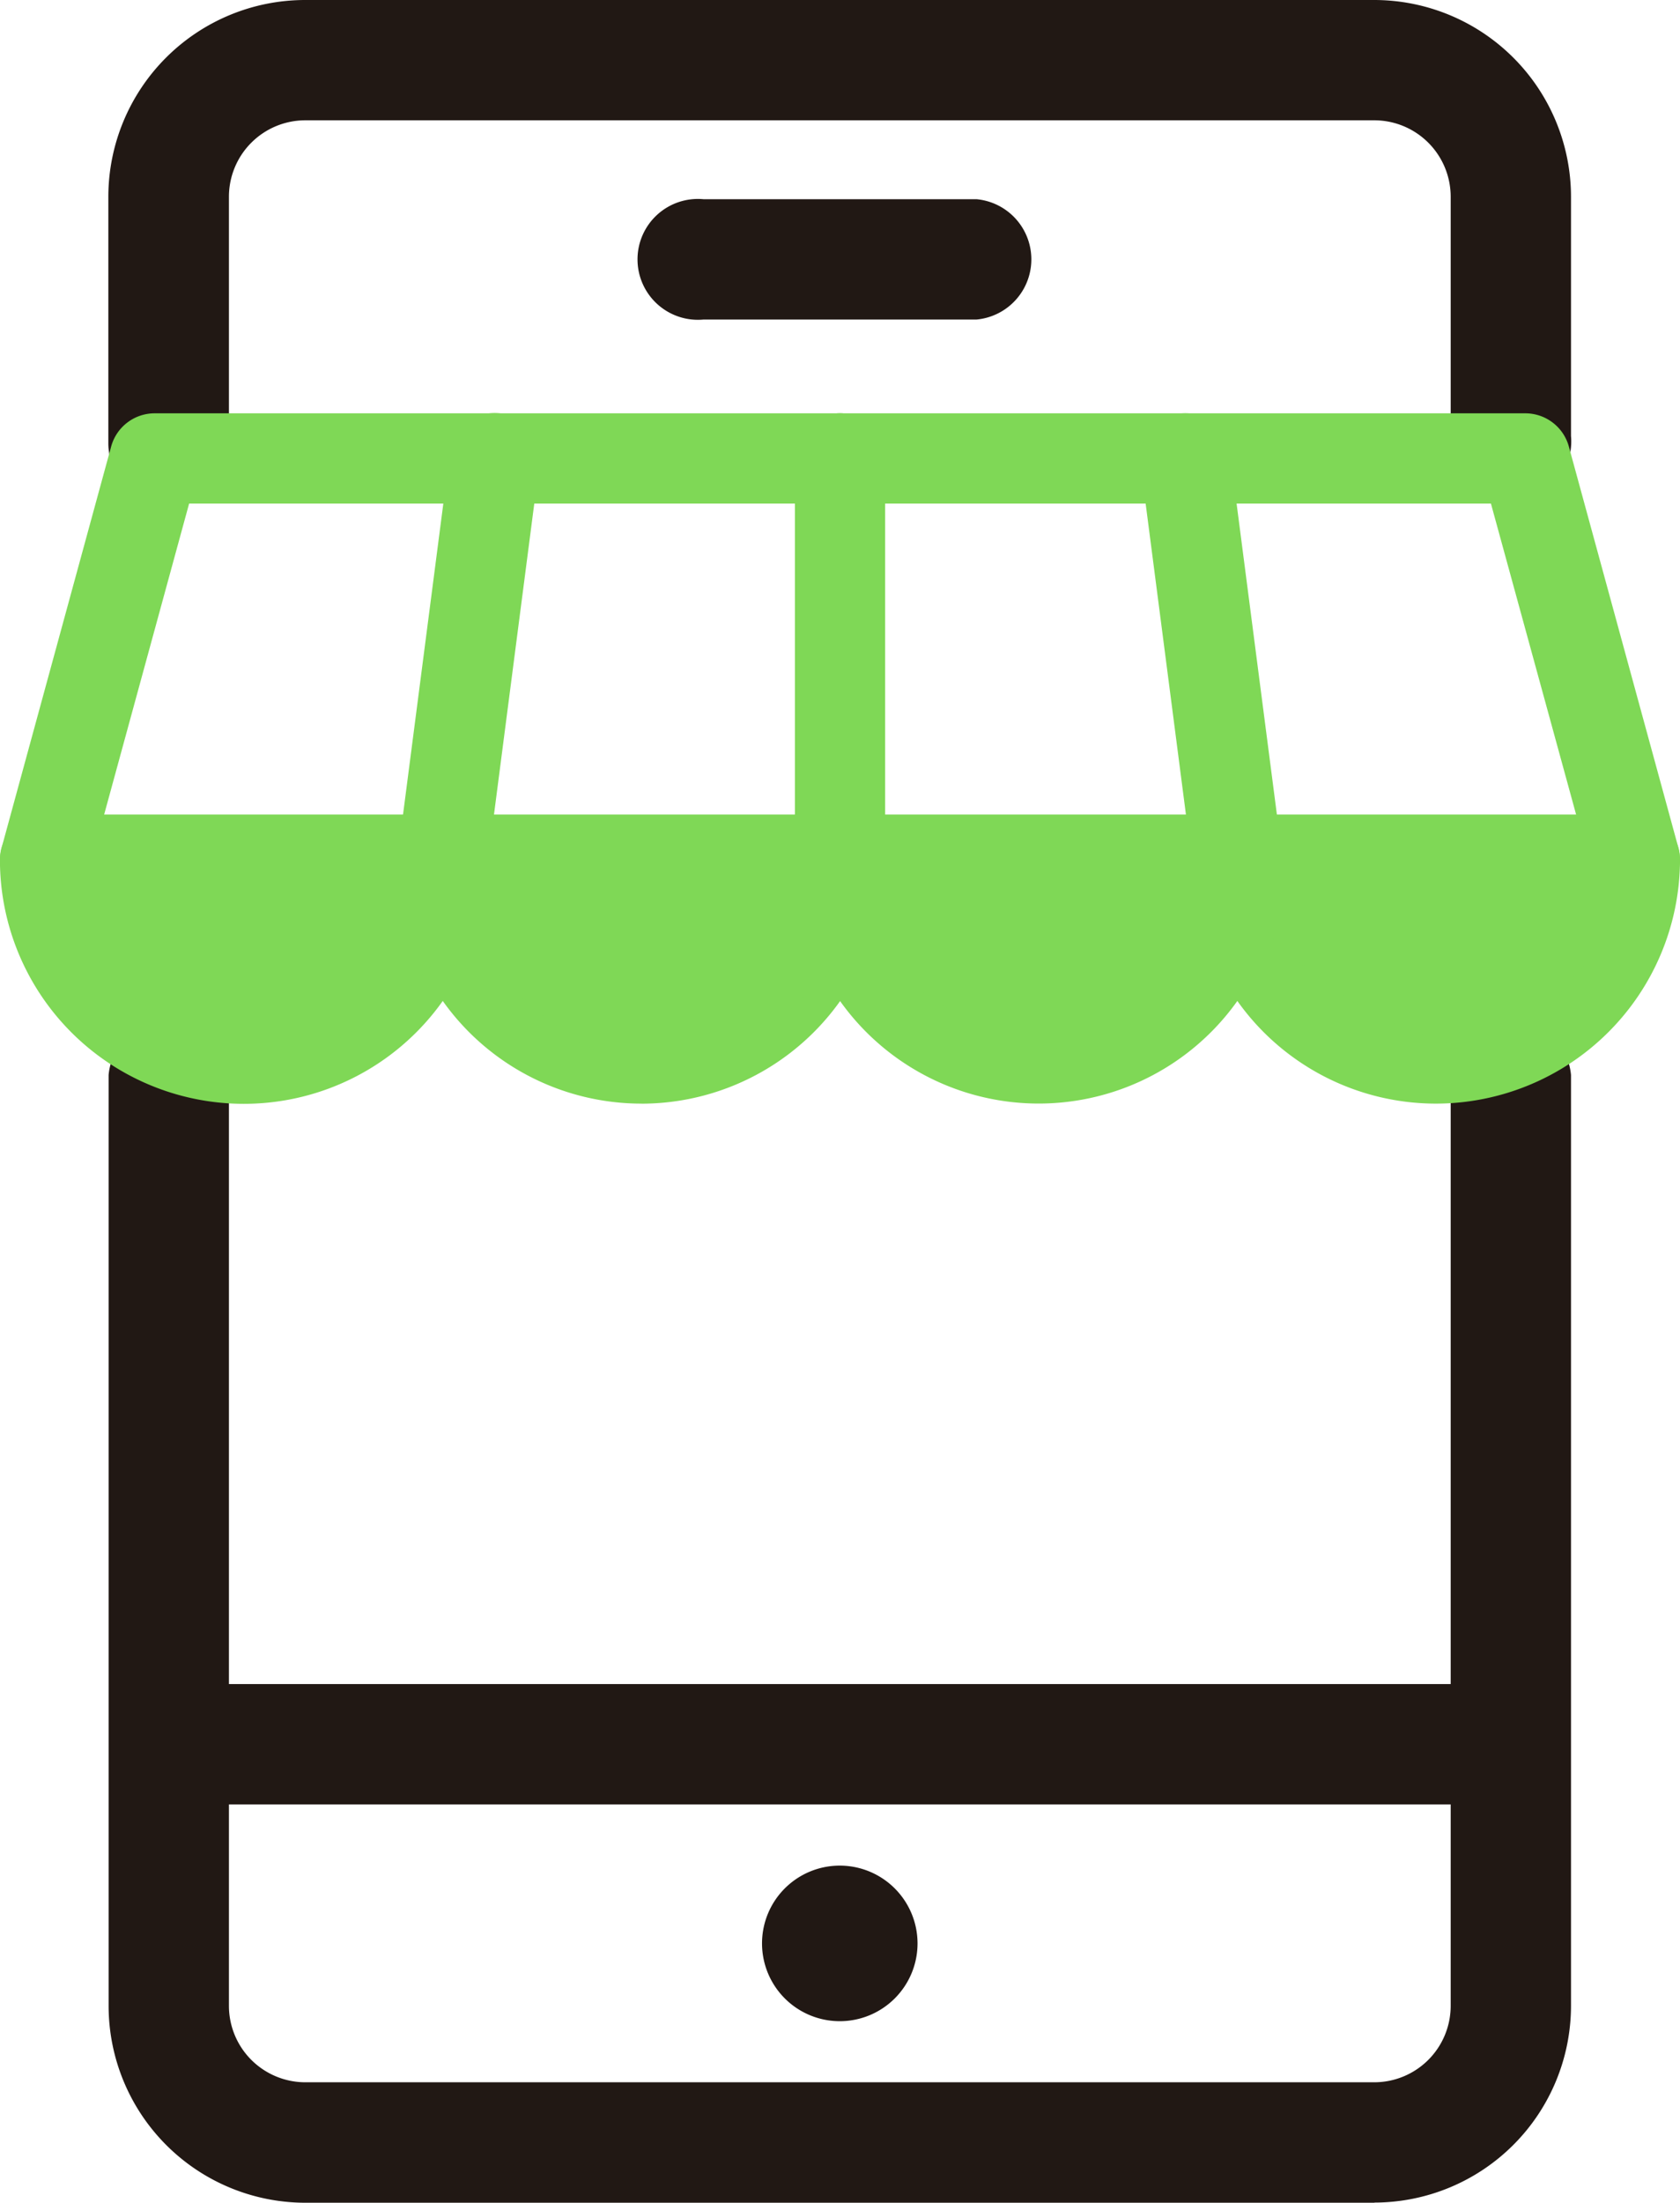 <svg id="Groupe_62" data-name="Groupe 62" xmlns="http://www.w3.org/2000/svg" xmlns:xlink="http://www.w3.org/1999/xlink" width="30.594" height="40.098" viewBox="0 0 30.594 40.098">
  <defs>
    <clipPath id="clip-path">
      <rect id="Rectangle_13" data-name="Rectangle 13" width="30.594" height="40.098" fill="none"/>
    </clipPath>
  </defs>
  <g id="Groupe_61" data-name="Groupe 61" clip-path="url(#clip-path)">
    <path id="Tracé_90" data-name="Tracé 90" d="M93.87,224.2a1.416,1.416,0,1,1-1.416-1.416A1.417,1.417,0,0,1,93.87,224.2" transform="translate(-77.161 -188.823)" fill="#211814"/>
    <path id="Tracé_91" data-name="Tracé 91" d="M14.073,9.167a1.1,1.1,0,0,1-1.1-1.1V3.581A3.585,3.585,0,0,1,16.558,0H36.029a3.585,3.585,0,0,1,3.58,3.581V7.937a1.1,1.1,0,1,1-2.191,0V3.581a1.392,1.392,0,0,0-1.389-1.391H16.558a1.392,1.392,0,0,0-1.389,1.391v4.49a1.1,1.1,0,0,1-1.1,1.1" transform="translate(-11)" fill="#211814"/>
    <path id="Tracé_92" data-name="Tracé 92" d="M36.028,142.829H16.557a3.585,3.585,0,0,1-3.58-3.581V122.3a1.1,1.1,0,0,1,2.191,0v16.945a1.392,1.392,0,0,0,1.39,1.391H36.028a1.392,1.392,0,0,0,1.389-1.391V122.3a1.1,1.1,0,0,1,2.191,0v16.945a3.585,3.585,0,0,1-3.58,3.581" transform="translate(-10.999 -102.731)" fill="#211814"/>
    <path id="Tracé_93" data-name="Tracé 93" d="M38.514,203.3H14.073a1.1,1.1,0,0,1,0-2.191H38.514a1.1,1.1,0,0,1,0,2.191" transform="translate(-11 -170.453)" fill="#211814"/>
    <path id="Tracé_94" data-name="Tracé 94" d="M82.912,25.978H77.94a1.1,1.1,0,1,1,0-2.191h4.972a1.1,1.1,0,0,1,0,2.191" transform="translate(-65.131 -20.161)" fill="#211814"/>
    <path id="Tracé_95" data-name="Tracé 95" d="M11.682,61.923a4.438,4.438,0,0,1-3.618-1.869A4.441,4.441,0,0,1,0,57.516c0-.011,0-.022,0-.034A.822.822,0,0,1,.04,57.23l1.985-7.268a.821.821,0,0,1,.793-.605H15.3A.821.821,0,1,1,15.3,51H3.445l-1.8,6.585a2.8,2.8,0,0,0,5.6-.1.821.821,0,1,1,1.643,0,2.8,2.8,0,0,0,5.592,0,.821.821,0,1,1,1.643,0,4.444,4.444,0,0,1-4.438,4.439" transform="translate(-0.001 -41.833)" fill="#7fd856"/>
    <path id="Tracé_96" data-name="Tracé 96" d="M15.3,98.911H.825a.821.821,0,1,1,0-1.643H15.3a.821.821,0,1,1,0,1.643" transform="translate(-0.003 -82.441)" fill="#7fd856"/>
    <path id="Tracé_97" data-name="Tracé 97" d="M48.322,58.3a.841.841,0,0,1-.107-.007.822.822,0,0,1-.709-.92l.947-7.306a.821.821,0,1,1,1.629.211l-.947,7.306a.822.822,0,0,1-.814.716" transform="translate(-40.259 -41.832)" fill="#7fd856"/>
    <path id="Tracé_98" data-name="Tracé 98" d="M95.783,58.3a.822.822,0,0,1-.821-.821V50.177a.821.821,0,0,1,1.643,0v7.306a.822.822,0,0,1-.821.821" transform="translate(-80.486 -41.832)" fill="#7fd856"/>
    <path id="Tracé_99" data-name="Tracé 99" d="M106.636,61.923a4.436,4.436,0,0,1-3.617-1.869,4.438,4.438,0,0,1-8.056-2.57.821.821,0,0,1,1.643,0,2.8,2.8,0,1,0,5.592,0,.821.821,0,1,1,1.643,0,2.8,2.8,0,0,0,5.6.1L107.637,51H95.783a.821.821,0,1,1,0-1.643h12.48a.822.822,0,0,1,.793.605l1.986,7.271a.821.821,0,0,1,.038.249c0,.011,0,.023,0,.034a4.448,4.448,0,0,1-4.444,4.407" transform="translate(-80.486 -41.833)" fill="#7fd856"/>
    <path id="Tracé_100" data-name="Tracé 100" d="M110.259,98.911H95.783a.821.821,0,1,1,0-1.643h14.475a.821.821,0,1,1,0,1.643" transform="translate(-80.486 -82.441)" fill="#7fd856"/>
    <path id="Tracé_101" data-name="Tracé 101" d="M137.981,58.305a.821.821,0,0,1-.814-.716l-.947-7.306a.821.821,0,1,1,1.629-.211l.947,7.306a.822.822,0,0,1-.709.92.841.841,0,0,1-.107.007" transform="translate(-115.45 -41.833)" fill="#7fd856"/>
    <path id="Tracé_102" data-name="Tracé 102" d="M4.5,102.593l29.177.09s-1.626,4.246-4.065,3.071a7.737,7.737,0,0,1-3.161-2.335s-1.355,3.329-3.794,2.516a5.9,5.9,0,0,1-3.162-1.987s-1.9,2.62-3.794,2.439-3.433-2.529-3.433-2.529-2.439,3.252-4.7,2.168A6.557,6.557,0,0,1,4.5,102.593" transform="translate(-3.817 -86.954)" fill="#7fd856"/>
  </g>
</svg>

